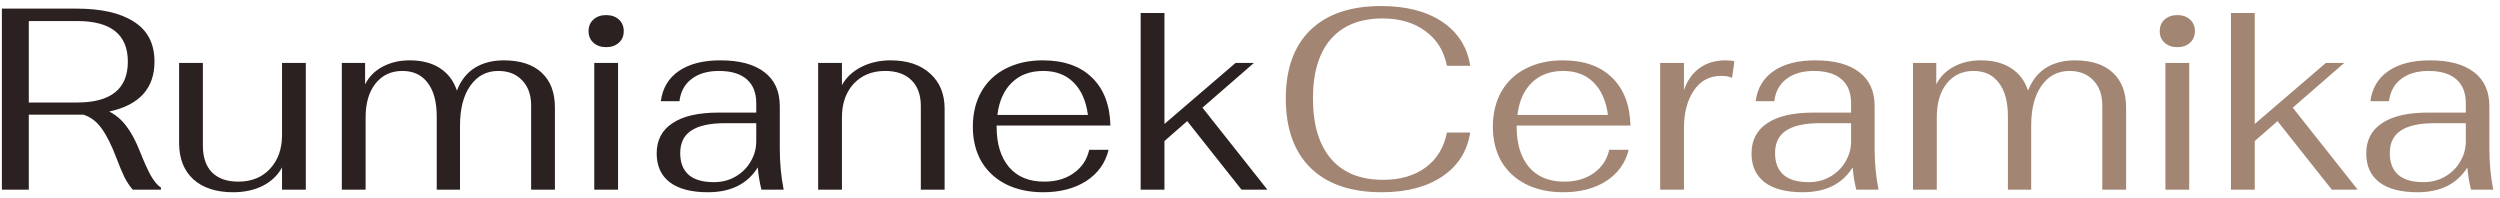 <svg width="290" height="23" viewBox="0 0 290 23" fill="none" xmlns="http://www.w3.org/2000/svg">
<path d="M16.24 17.59C16.7 18.75 17.12 19.68 17.5 20.38C17.9 21.06 18.29 21.52 18.67 21.76V22H15.4C15.06 21.62 14.74 21.14 14.44 20.56C14.16 19.98 13.85 19.24 13.51 18.34C12.95 16.86 12.38 15.72 11.8 14.92C11.22 14.1 10.51 13.56 9.67 13.3H8.89H3.34V22H0.22V1H8.89C11.77 1 13.99 1.51 15.55 2.53C17.13 3.53 17.92 5.07 17.92 7.15C17.92 10.25 16.17 12.18 12.67 12.94C13.43 13.32 14.09 13.88 14.65 14.62C15.21 15.34 15.74 16.33 16.24 17.59ZM8.95 11.89C12.87 11.89 14.83 10.31 14.83 7.15C14.83 4.01 12.87 2.44 8.95 2.44H3.34V11.89H8.95ZM27.045 22.3C25.085 22.3 23.545 21.8 22.425 20.8C21.325 19.78 20.775 18.38 20.775 16.6V7.3H23.535V16.9C23.535 18.24 23.885 19.27 24.585 19.99C25.305 20.71 26.325 21.07 27.645 21.07C29.165 21.07 30.385 20.58 31.305 19.6C32.245 18.6 32.715 17.29 32.715 15.67V7.3H35.475V22H32.715V19.42C32.235 20.32 31.495 21.03 30.495 21.55C29.495 22.05 28.345 22.3 27.045 22.3ZM39.651 7.3H42.351V9.79C42.791 8.91 43.461 8.23 44.361 7.75C45.281 7.25 46.331 7 47.511 7C48.931 7 50.101 7.3 51.021 7.9C51.961 8.5 52.621 9.37 53.001 10.51C53.461 9.33 54.151 8.45 55.071 7.87C56.011 7.29 57.131 7 58.431 7C60.351 7 61.821 7.48 62.841 8.44C63.861 9.38 64.371 10.73 64.371 12.49V22H61.611V12.22C61.611 11 61.261 10.03 60.561 9.31C59.881 8.59 58.961 8.23 57.801 8.23C56.441 8.23 55.361 8.8 54.561 9.94C53.761 11.06 53.361 12.61 53.361 14.59V22H50.661V13.51C50.661 11.81 50.311 10.51 49.611 9.61C48.931 8.69 47.951 8.23 46.671 8.23C45.371 8.23 44.331 8.72 43.551 9.7C42.791 10.66 42.411 11.97 42.411 13.63V22H39.651V7.3ZM70.314 5.47C69.714 5.47 69.224 5.3 68.844 4.96C68.464 4.62 68.274 4.17 68.274 3.61C68.274 3.05 68.464 2.6 68.844 2.26C69.224 1.92 69.714 1.75 70.314 1.75C70.914 1.75 71.404 1.92 71.784 2.26C72.164 2.6 72.354 3.05 72.354 3.61C72.354 4.17 72.164 4.62 71.784 4.96C71.404 5.3 70.914 5.47 70.314 5.47ZM68.934 7.3H71.694V22H68.934V7.3ZM82.115 22.3C80.175 22.3 78.695 21.91 77.675 21.13C76.675 20.35 76.175 19.24 76.175 17.8C76.175 16.26 76.785 15.09 78.005 14.29C79.225 13.47 81.005 13.06 83.345 13.06H87.725V11.98C87.725 10.76 87.355 9.83 86.615 9.19C85.875 8.55 84.805 8.23 83.405 8.23C82.085 8.23 81.025 8.54 80.225 9.16C79.425 9.76 78.955 10.62 78.815 11.74H76.655C76.855 10.22 77.555 9.05 78.755 8.23C79.955 7.41 81.555 7 83.555 7C85.795 7 87.505 7.46 88.685 8.38C89.865 9.28 90.455 10.59 90.455 12.31V17.17C90.455 18.89 90.605 20.5 90.905 22H88.325C88.105 21.1 87.965 20.24 87.905 19.42C86.705 21.34 84.775 22.3 82.115 22.3ZM82.805 21.13C83.725 21.13 84.555 20.92 85.295 20.5C86.055 20.06 86.645 19.48 87.065 18.76C87.505 18.04 87.725 17.24 87.725 16.36V14.29H84.095C82.335 14.29 81.025 14.58 80.165 15.16C79.325 15.72 78.905 16.59 78.905 17.77C78.905 18.87 79.235 19.71 79.895 20.29C80.555 20.85 81.525 21.13 82.805 21.13ZM94.905 7.3H97.665V9.88C98.145 9 98.885 8.3 99.885 7.78C100.905 7.26 102.045 7 103.305 7C105.245 7 106.775 7.51 107.895 8.53C109.015 9.53 109.575 10.89 109.575 12.61V22H106.815V12.31C106.815 11.01 106.455 10.01 105.735 9.31C105.015 8.59 103.995 8.23 102.675 8.23C101.155 8.23 99.935 8.73 99.015 9.73C98.115 10.71 97.665 12.01 97.665 13.63V22H94.905V7.3ZM121.129 21.07C122.489 21.07 123.629 20.74 124.549 20.08C125.489 19.42 126.089 18.52 126.349 17.38H128.599C128.219 18.92 127.349 20.13 125.989 21.01C124.629 21.87 122.969 22.3 121.009 22.3C119.369 22.3 117.929 21.99 116.689 21.37C115.469 20.75 114.519 19.87 113.839 18.73C113.179 17.57 112.849 16.23 112.849 14.71C112.849 13.15 113.179 11.79 113.839 10.63C114.499 9.47 115.439 8.58 116.659 7.96C117.899 7.32 119.329 7 120.949 7C123.389 7 125.289 7.66 126.649 8.98C128.029 10.3 128.749 12.16 128.809 14.56H115.609V14.71C115.609 16.69 116.089 18.25 117.049 19.39C118.009 20.51 119.369 21.07 121.129 21.07ZM121.009 8.23C119.509 8.23 118.299 8.68 117.379 9.58C116.459 10.46 115.899 11.71 115.699 13.33H126.199C125.979 11.69 125.419 10.43 124.519 9.55C123.639 8.67 122.469 8.23 121.009 8.23ZM144.016 22L137.716 14.05L135.076 16.36V22H132.316V1.51H135.076V14.38L143.326 7.3H145.456L139.486 12.49L147.016 22H144.016Z" fill="#2B2120"/>
<path d="M160.282 22.3C156.702 22.3 153.952 21.36 152.032 19.48C150.112 17.6 149.152 14.91 149.152 11.41C149.152 7.99 150.102 5.35 152.002 3.49C153.922 1.63 156.662 0.7 160.222 0.7C163.122 0.7 165.482 1.31 167.302 2.53C169.122 3.75 170.202 5.45 170.542 7.63H167.842C167.502 5.91 166.672 4.57 165.352 3.61C164.032 2.63 162.372 2.14 160.372 2.14C157.772 2.14 155.772 2.94 154.372 4.54C152.992 6.14 152.302 8.43 152.302 11.41C152.302 14.45 153.002 16.79 154.402 18.43C155.802 20.05 157.812 20.86 160.432 20.86C162.432 20.86 164.082 20.38 165.382 19.42C166.682 18.46 167.502 17.11 167.842 15.37H170.542C170.202 17.55 169.122 19.25 167.302 20.47C165.482 21.69 163.142 22.3 160.282 22.3ZM181.451 21.07C182.811 21.07 183.951 20.74 184.871 20.08C185.811 19.42 186.411 18.52 186.671 17.38H188.921C188.541 18.92 187.671 20.13 186.311 21.01C184.951 21.87 183.291 22.3 181.331 22.3C179.691 22.3 178.251 21.99 177.011 21.37C175.791 20.75 174.841 19.87 174.161 18.73C173.501 17.57 173.171 16.23 173.171 14.71C173.171 13.15 173.501 11.79 174.161 10.63C174.821 9.47 175.761 8.58 176.981 7.96C178.221 7.32 179.651 7 181.271 7C183.711 7 185.611 7.66 186.971 8.98C188.351 10.3 189.071 12.16 189.131 14.56H175.931V14.71C175.931 16.69 176.411 18.25 177.371 19.39C178.331 20.51 179.691 21.07 181.451 21.07ZM181.331 8.23C179.831 8.23 178.621 8.68 177.701 9.58C176.781 10.46 176.221 11.71 176.021 13.33H186.521C186.301 11.69 185.741 10.43 184.841 9.55C183.961 8.67 182.791 8.23 181.331 8.23ZM192.578 7.3H195.338V10.45C195.718 9.35 196.318 8.5 197.138 7.9C197.978 7.3 198.988 7 200.168 7C200.628 7 200.968 7.04 201.188 7.12L200.918 9.04C200.618 8.88 200.198 8.8 199.658 8.8C198.298 8.8 197.238 9.37 196.478 10.51C195.718 11.65 195.338 13.09 195.338 14.83V22H192.578V7.3ZM209.117 22.3C207.177 22.3 205.697 21.91 204.677 21.13C203.677 20.35 203.177 19.24 203.177 17.8C203.177 16.26 203.787 15.09 205.007 14.29C206.227 13.47 208.007 13.06 210.347 13.06H214.727V11.98C214.727 10.76 214.357 9.83 213.617 9.19C212.877 8.55 211.807 8.23 210.407 8.23C209.087 8.23 208.027 8.54 207.227 9.16C206.427 9.76 205.957 10.62 205.817 11.74H203.657C203.857 10.22 204.557 9.05 205.757 8.23C206.957 7.41 208.557 7 210.557 7C212.797 7 214.507 7.46 215.687 8.38C216.867 9.28 217.457 10.59 217.457 12.31V17.17C217.457 18.89 217.607 20.5 217.907 22H215.327C215.107 21.1 214.967 20.24 214.907 19.42C213.707 21.34 211.777 22.3 209.117 22.3ZM209.807 21.13C210.727 21.13 211.557 20.92 212.297 20.5C213.057 20.06 213.647 19.48 214.067 18.76C214.507 18.04 214.727 17.24 214.727 16.36V14.29H211.097C209.337 14.29 208.027 14.58 207.167 15.16C206.327 15.72 205.907 16.59 205.907 17.77C205.907 18.87 206.237 19.71 206.897 20.29C207.557 20.85 208.527 21.13 209.807 21.13ZM221.907 7.3H224.607V9.79C225.047 8.91 225.717 8.23 226.617 7.75C227.537 7.25 228.587 7 229.767 7C231.187 7 232.357 7.3 233.277 7.9C234.217 8.5 234.877 9.37 235.257 10.51C235.717 9.33 236.407 8.45 237.327 7.87C238.267 7.29 239.387 7 240.687 7C242.607 7 244.077 7.48 245.097 8.44C246.117 9.38 246.627 10.73 246.627 12.49V22H243.867V12.22C243.867 11 243.517 10.03 242.817 9.31C242.137 8.59 241.217 8.23 240.057 8.23C238.697 8.23 237.617 8.8 236.817 9.94C236.017 11.06 235.617 12.61 235.617 14.59V22H232.917V13.51C232.917 11.81 232.567 10.51 231.867 9.61C231.187 8.69 230.207 8.23 228.927 8.23C227.627 8.23 226.587 8.72 225.807 9.7C225.047 10.66 224.667 11.97 224.667 13.63V22H221.907V7.3ZM252.57 5.47C251.97 5.47 251.48 5.3 251.1 4.96C250.72 4.62 250.53 4.17 250.53 3.61C250.53 3.05 250.72 2.6 251.1 2.26C251.48 1.92 251.97 1.75 252.57 1.75C253.17 1.75 253.66 1.92 254.04 2.26C254.42 2.6 254.61 3.05 254.61 3.61C254.61 4.17 254.42 4.62 254.04 4.96C253.66 5.3 253.17 5.47 252.57 5.47ZM251.19 7.3H253.95V22H251.19V7.3ZM270.491 22L264.191 14.05L261.551 16.36V22H258.791V1.51H261.551V14.38L269.801 7.3H271.931L265.961 12.49L273.491 22H270.491ZM280.425 22.3C278.485 22.3 277.005 21.91 275.985 21.13C274.985 20.35 274.485 19.24 274.485 17.8C274.485 16.26 275.095 15.09 276.315 14.29C277.535 13.47 279.315 13.06 281.655 13.06H286.035V11.98C286.035 10.76 285.665 9.83 284.925 9.19C284.185 8.55 283.115 8.23 281.715 8.23C280.395 8.23 279.335 8.54 278.535 9.16C277.735 9.76 277.265 10.62 277.125 11.74H274.965C275.165 10.22 275.865 9.05 277.065 8.23C278.265 7.41 279.865 7 281.865 7C284.105 7 285.815 7.46 286.995 8.38C288.175 9.28 288.765 10.59 288.765 12.31V17.17C288.765 18.89 288.915 20.5 289.215 22H286.635C286.415 21.1 286.275 20.24 286.215 19.42C285.015 21.34 283.085 22.3 280.425 22.3ZM281.115 21.13C282.035 21.13 282.865 20.92 283.605 20.5C284.365 20.06 284.955 19.48 285.375 18.76C285.815 18.04 286.035 17.24 286.035 16.36V14.29H282.405C280.645 14.29 279.335 14.58 278.475 15.16C277.635 15.72 277.215 16.59 277.215 17.77C277.215 18.87 277.545 19.71 278.205 20.29C278.865 20.85 279.835 21.13 281.115 21.13Z" fill="#A28573"/>
</svg>
